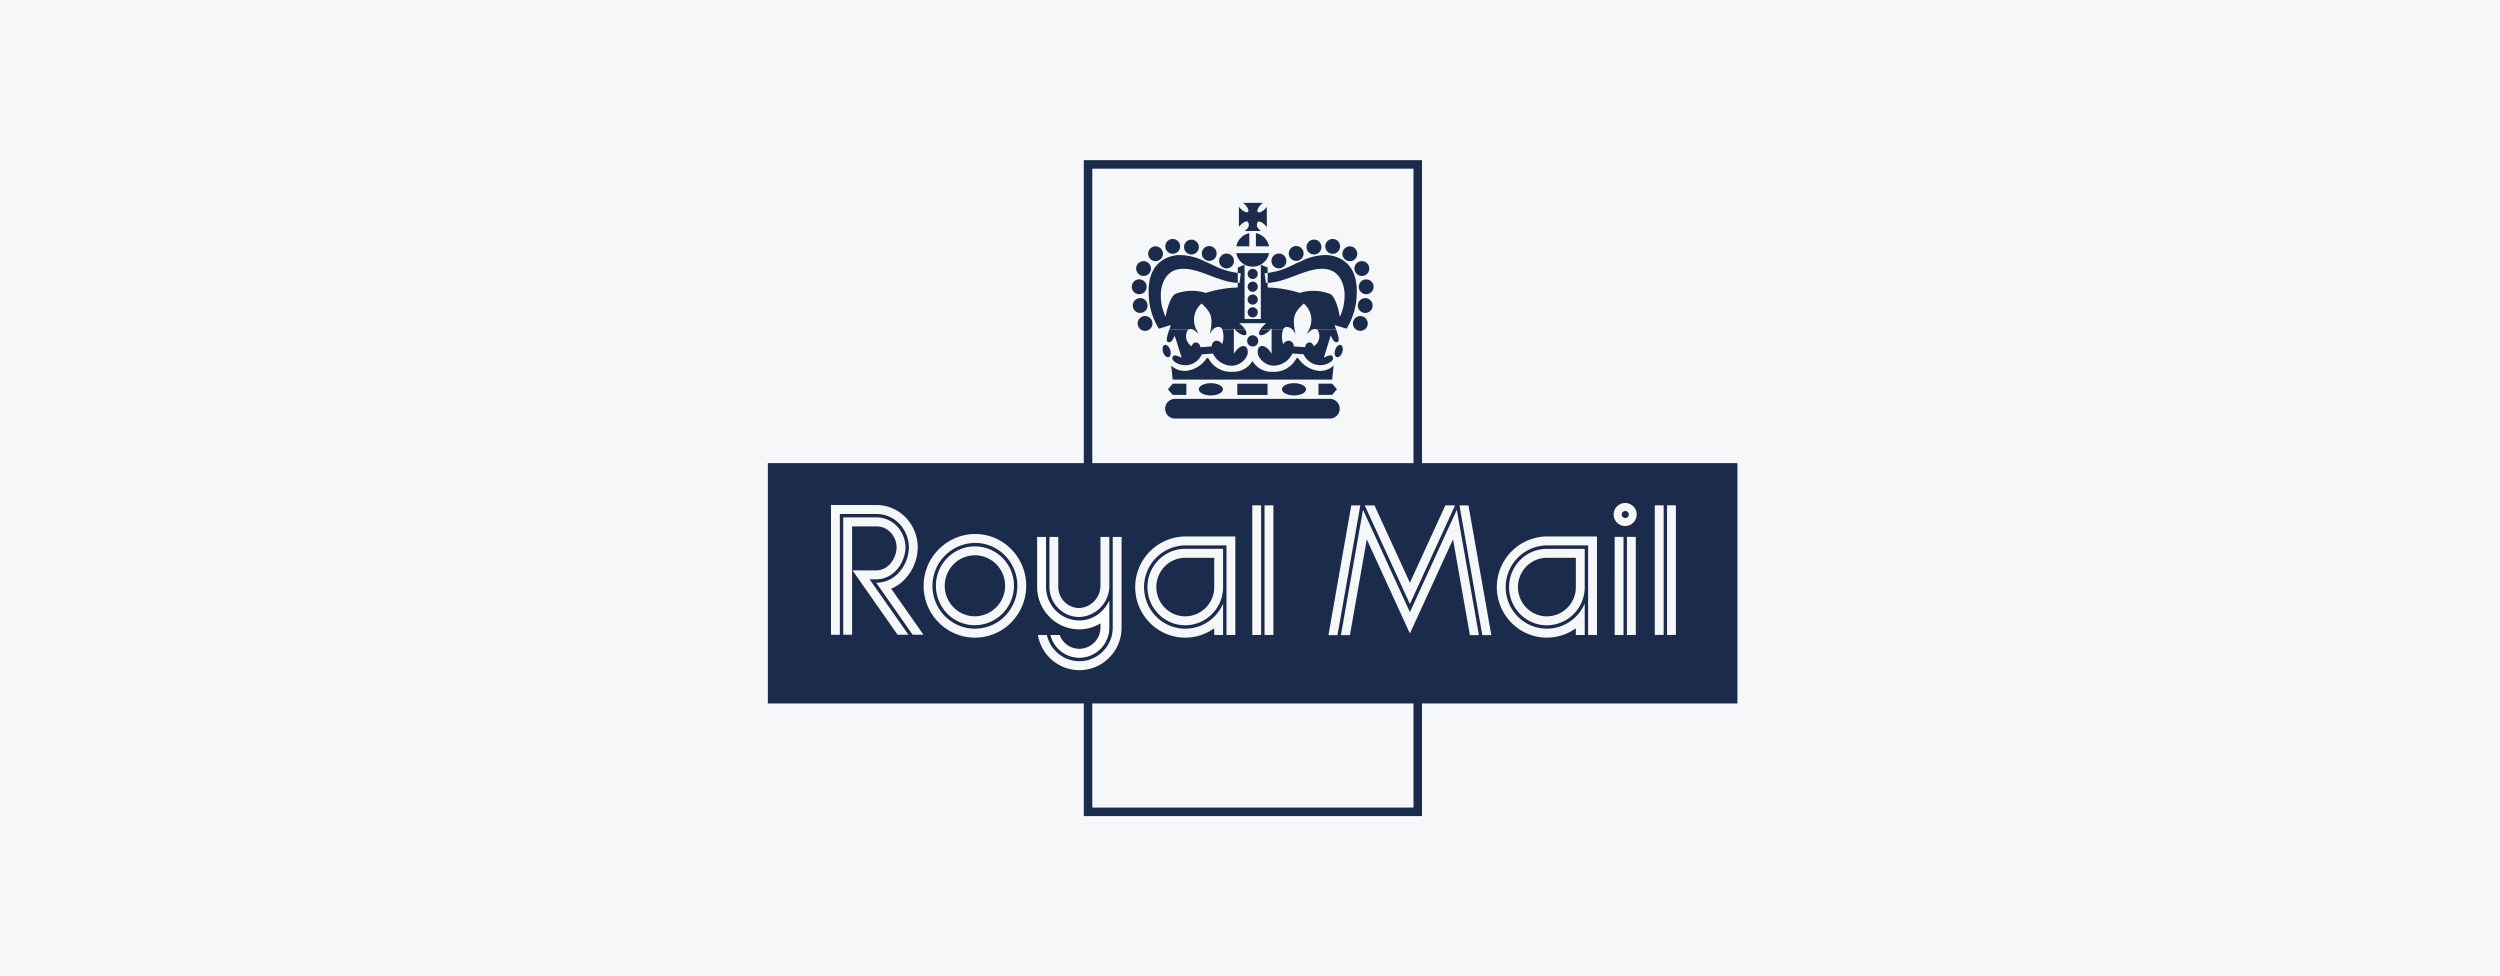 <svg xmlns="http://www.w3.org/2000/svg" width="379" height="148" viewBox="0 0 379 148"><g transform="translate(-481 -3006)"><g transform="translate(399 1709)"><g transform="translate(0 369)"><g transform="translate(-810 119)"><rect width="379" height="148" transform="translate(892 809)" fill="#f6f7f9"/></g></g></g><g transform="translate(594.57 2997.009)"><path d="M63.975,33.272h51.269V132.71H63.975Zm49.98,1.289H65.264v96.859h48.691Z" transform="translate(-13.242)" fill="#1a2b4b"/><path d="M90.159,45.6h2.477a2.506,2.506,0,0,1-.293-.265.829.829,0,0,1-.184-1.107c.175-.178.665.03,1.094.464a2.29,2.29,0,0,1,.279.328V41.943a2.722,2.722,0,0,1-.264.309c-.43.434-.919.64-1.1.464s.029-.674.459-1.106a2.745,2.745,0,0,1,.311-.278H89.921a2.519,2.519,0,0,1,.3.263c.43.431.634.929.459,1.106s-.665-.03-1.1-.464a2.623,2.623,0,0,1-.277-.322v3.061a2.681,2.681,0,0,1,.262-.3c.43-.434.919-.64,1.1-.464a.829.829,0,0,1-.183,1.107,2.453,2.453,0,0,1-.322.28ZM88.9,48.955a2.535,2.535,0,0,0,4.977,0Zm4.975-1.032a2.564,2.564,0,0,0-2-2v2Zm-3-1.995A2.552,2.552,0,0,0,88.9,47.924h1.973Zm-.252,6.176a.77.77,0,1,1,.223.546.77.77,0,0,1-.223-.546Zm0,1.941a.77.77,0,1,1,.223.546A.77.77,0,0,1,90.623,54.046Zm0,1.944a.767.767,0,1,1,.767.772.77.77,0,0,1-.767-.772Zm0,1.941a.769.769,0,1,1,.223.545.77.77,0,0,1-.223-.545Zm-.079,4.32a.845.845,0,1,1,.845.854A.847.847,0,0,1,90.544,62.252Zm13.584,2.469c.3.1.675-.229.844-.739s.066-1-.23-1.1-.676.229-.845.737S103.83,64.619,104.128,64.722Zm-25.477,0c-.3.1-.675-.229-.845-.739s-.065-1,.232-1.1.676.229.845.737S78.949,64.619,78.652,64.722ZM94.236,50.137a1.128,1.128,0,1,1,.328.8A1.131,1.131,0,0,1,94.236,50.137Zm2.624-1.144a1.124,1.124,0,1,1,1.122,1.135A1.127,1.127,0,0,1,96.861,48.993Zm2.694-.971a1.127,1.127,0,1,1,.327.8A1.128,1.128,0,0,1,99.555,48.022Zm2.839-.1a1.124,1.124,0,1,1,1.124,1.135A1.13,1.13,0,0,1,102.394,47.924Zm2.6,1.119a1.123,1.123,0,1,1,1.124,1.134A1.129,1.129,0,0,1,104.993,49.042Zm1.82,2.242a1.124,1.124,0,1,1,1.122,1.134A1.128,1.128,0,0,1,106.814,51.285Zm.662,2.766a1.123,1.123,0,1,1,1.122,1.134A1.129,1.129,0,0,1,107.476,54.05Zm-.148,2.839a1.124,1.124,0,1,1,1.122,1.135A1.127,1.127,0,0,1,107.327,56.89Zm-.742,2.718a1.123,1.123,0,1,1,1.124,1.135A1.127,1.127,0,0,1,106.586,59.608ZM86.3,50.137a1.123,1.123,0,1,1,1.122,1.133A1.129,1.129,0,0,1,86.3,50.137Zm-2.625-1.144A1.123,1.123,0,1,1,84.8,50.128,1.129,1.129,0,0,1,83.678,48.993Zm-2.694-.971a1.123,1.123,0,1,1,1.122,1.134A1.128,1.128,0,0,1,80.984,48.022Zm-2.839-.1a1.123,1.123,0,1,1,1.122,1.135A1.129,1.129,0,0,1,78.146,47.924Zm-2.6,1.119a1.123,1.123,0,1,1,1.122,1.134A1.129,1.129,0,0,1,75.547,49.042Zm-1.82,2.242a1.123,1.123,0,1,1,1.124,1.134A1.129,1.129,0,0,1,73.726,51.285Zm-.663,2.766a1.127,1.127,0,1,1,.326.8A1.129,1.129,0,0,1,73.063,54.05Zm.149,2.839a1.123,1.123,0,1,1,1.124,1.135A1.128,1.128,0,0,1,73.211,56.89Zm.742,2.718a1.123,1.123,0,1,1,1.122,1.135,1.127,1.127,0,0,1-1.122-1.135Z" transform="translate(-15.051 -1.589)" fill="#1a2b4b" fill-rule="evenodd"/><path d="M83.04,65.791a1.775,1.775,0,0,0,.537,2.516c.236-.547.506-.6.758-.547s.45.19.587.706l1.7-.131a.832.832,0,0,1,.621-.847.928.928,0,0,1,.957.528,3.388,3.388,0,0,0,.039-2.221l1.74,0v3.674c.827-1.416,2-1.578,2.107-.393.1,1.036-1.174,2.188-2.382,2.188a3.2,3.2,0,0,1-2.888-1.846l-1.7.131a2.741,2.741,0,0,1-3.374,1.5c-.715-.255-1.216-.64-1.047-1.094.2-.527.86-.1,1.355.092,0,0-.7-2.352-1.047-3.356-.091.273-.507,1.278-1.047.966-.294-.167-.105-.858.231-1.853l2.853,0Zm1.27,0a6.969,6.969,0,0,0,.368.783,2.847,2.847,0,0,0-.878-.779Zm2.49,0a2.542,2.542,0,0,0-.463.691c.052-.246.1-.475.13-.688Zm4.9,0c.2.336.246.629.1.769-.236.223-.891-.038-1.465-.585q-.093-.089-.181-.184H91.7Zm3.83,0q-.087.1-.181.184c-.574.547-1.229.808-1.465.585-.146-.141-.1-.433.1-.767Zm1.908,0a3.4,3.4,0,0,0,.04,2.223.926.926,0,0,1,.956-.528.829.829,0,0,1,.621.847l1.7.131c.135-.515.335-.651.586-.706s.523,0,.758.547a1.776,1.776,0,0,0,.537-2.516h2.861c.336,1,.525,1.691.232,1.858-.541.311-.958-.693-1.048-.966-.344,1-1.048,3.356-1.048,3.356.5-.19,1.156-.62,1.357-.092.169.455-.333.839-1.048,1.094a2.745,2.745,0,0,1-3.376-1.5l-1.7-.131a3.2,3.2,0,0,1-2.888,1.846c-1.208,0-2.476-1.153-2.381-2.188.108-1.186,1.281-1.023,2.107.393V65.791h1.732Zm1.769,0c.035.215.079.445.129.691a2.5,2.5,0,0,0-.462-.688l.333,0Zm2.667,0a2.889,2.889,0,0,0-.878.783,7.135,7.135,0,0,0,.367-.78Z" transform="translate(-16.497 -6.831)" fill="#1a2b4b" fill-rule="evenodd"/><path d="M63.69,62.707c.072-.214.155-.449.238-.695l-1.815.555a10.314,10.314,0,0,1-1.541-5.312c-.2-5,3.21-5.837,4.708-5.853a8.562,8.562,0,0,1,3.827.985c1.481.582,2.509,1.457,5.431,1.787l-.2,1.457c-2.959,0-5.738-2.125-8.5-2.144-3.05-.02-3.465,3.056-3.427,4a7.526,7.526,0,0,0,.72,3.284c.126-.767.68-3.084,1.5-3.485a7.08,7.08,0,0,1,4.584-.146,18.147,18.147,0,0,1,4.853-.82l.01-3.027,1.029-.427V61.1h2.465V52.869l1.03.427.009,3.027a18.154,18.154,0,0,1,4.854.82,7.083,7.083,0,0,1,4.585.146c.884.4,1.372,2.718,1.5,3.485a7.527,7.527,0,0,0,.721-3.284c.037-.948-.379-4.024-3.428-4-2.762.019-5.541,2.144-8.5,2.144l-.2-1.457c2.924-.33,3.95-1.2,5.432-1.787A8.552,8.552,0,0,1,87.4,51.4c1.5.017,4.909.856,4.709,5.853a10.328,10.328,0,0,1-1.541,5.312l-1.814-.555c.082.246.163.48.238.7l-2.861,0a.088.088,0,0,0-.031-.018.776.776,0,0,0-.729.023l-.511,0a3.2,3.2,0,0,0-.783-3.957c-1.413,1.313-1.7,2.021-1.373,3.96l-.333,0a1.2,1.2,0,0,0-.893-.421.64.64,0,0,0-.543.423l-1.734,0V62.5c-.053.071-.111.14-.174.208H77.483A3.06,3.06,0,0,1,78,62.081a3.246,3.246,0,0,1,.419-.35H74.267a3.09,3.09,0,0,1,.42.35,2.974,2.974,0,0,1,.512.631l-1.547,0q-.091-.1-.174-.208v.208h-1.74a.643.643,0,0,0-.544-.421,1.2,1.2,0,0,0-.893.423l-.332,0c.327-1.937.04-2.645-1.373-3.957a3.208,3.208,0,0,0-.784,3.96l-.51,0a.786.786,0,0,0-.729-.018.129.129,0,0,0-.031.018H63.69v0Zm24.7,7.573.218-2.123a2.978,2.978,0,0,1-2.158.812A4.3,4.3,0,0,1,83.3,67.137c-.109-.181-.262-.192-.38.009a3.835,3.835,0,0,1-3.591,1.96,3.353,3.353,0,0,1-3.03-1.641,3.362,3.362,0,0,1-3.034,1.641,3.836,3.836,0,0,1-3.591-1.96c-.118-.2-.271-.19-.38-.009a4.286,4.286,0,0,1-3.148,1.833,2.976,2.976,0,0,1-2.157-.812l.217,2.123H88.393Zm-23.75,5.91a1.494,1.494,0,1,1,0-2.984H87.959a1.494,1.494,0,1,1,0,2.984Zm1.643-3.584v-1.7H64.21l-.72.839.72.858Zm1.889-.847c0-.511.819-.927,1.824-.927s1.826.416,1.826.927-.819.925-1.826.925S68.175,72.27,68.175,71.759Zm18.142.847v-1.7h2.076l.721.839-.721.858Zm-5.537-.847c0-.511.815-.927,1.824-.927s1.824.416,1.824.927-.818.925-1.824.925S80.781,72.27,80.781,71.759Zm-6.772-.85h4.585v1.7H74.009ZM2.834,82.947H149.826v36.432H2.834Z" transform="translate(0 -3.747)" fill="#1a2b4b" fill-rule="evenodd"/><path d="M139.264,99.246a1.746,1.746,0,1,0,1.728,1.745A1.734,1.734,0,0,0,139.264,99.246Zm0,2.278a.534.534,0,1,1,.531-.534A.533.533,0,0,1,139.264,101.524Zm-93.093,4.72a7.684,7.684,0,0,0-5.5-2.3,7.874,7.874,0,0,0-5.5,13.412,7.718,7.718,0,0,0,11,0,7.915,7.915,0,0,0,0-11.11Zm-.95,10.151a6.392,6.392,0,0,1-9.1,0A6.513,6.513,0,0,1,40.671,105.3a6.352,6.352,0,0,1,4.55,1.9,6.546,6.546,0,0,1,0,9.19Z" transform="translate(-6.443 -14.001)" fill="#f6f7f9" fill-rule="evenodd"/><path d="M45.365,108.978a5.876,5.876,0,0,0-8.37,0,6.019,6.019,0,0,0,0,8.454,5.846,5.846,0,0,0,4.184,1.752,5.991,5.991,0,0,0,4.186-10.206Zm-4.187,8.849a4.518,4.518,0,0,1-3.234-1.354,4.655,4.655,0,0,1,0-6.537,4.541,4.541,0,0,1,6.469,0,4.631,4.631,0,0,1-3.235,7.891ZM62.069,105.8v13.725a5.1,5.1,0,0,1-1.482,3.611,5.015,5.015,0,0,1-7.149,0,5.094,5.094,0,0,1-1.351-2.478H50.718A6.452,6.452,0,0,0,52.49,124.1a6.351,6.351,0,0,0,9.048,0,6.453,6.453,0,0,0,1.874-4.571V105.8H62.069Z" transform="translate(-6.95 -15.406)" fill="#f6f7f9" fill-rule="evenodd"/><path d="M61.2,119.81a6.076,6.076,0,0,0,3.2-.919v.636a3.216,3.216,0,0,1-3.2,3.228,3.162,3.162,0,0,1-2.26-.945,3.231,3.231,0,0,1-.725-1.151H56.808a4.559,4.559,0,0,0,1.186,2.112,4.485,4.485,0,0,0,3.208,1.344,4.57,4.57,0,0,0,4.541-4.588v-4.1a5.472,5.472,0,0,1-1.062,1.538,4.883,4.883,0,0,1-3.479,1.493,5.007,5.007,0,0,1-3.575-1.494,5.105,5.105,0,0,1-1.479-3.613V105.8H54.8v7.546a6.45,6.45,0,0,0,1.874,4.57A6.32,6.32,0,0,0,61.2,119.81Z" transform="translate(-11.138 -15.406)" fill="#fff" fill-rule="evenodd"/><path d="M58.5,115.281a4.478,4.478,0,0,0,3.208,1.344,4.729,4.729,0,0,0,4.541-4.78v-7.352H64.905v7.352a3.4,3.4,0,0,1-3.2,3.423,3.162,3.162,0,0,1-2.26-.947,3.228,3.228,0,0,1-.936-2.283v-7.546H57.17v7.546a4.575,4.575,0,0,0,1.33,3.242ZM89.779,99.7h1.343v19.65H89.779Zm-1.86,0h1.343v19.65H87.919Zm56.8,4.779h1.343v14.873h-1.343Zm-1.86,0H144.2v14.873h-1.343ZM150.8,99.7h1.343v19.65H150.8Zm-1.857,0h1.343v19.65h-1.343Zm-75.236,8.288a5.833,5.833,0,0,0,0,8.192,5.656,5.656,0,0,0,4.053,1.7,5.771,5.771,0,0,0,5.734-5.793V106.29H77.762a5.662,5.662,0,0,0-4.053,1.7Zm8.445,4.1a4.418,4.418,0,0,1-4.39,4.436,4.339,4.339,0,0,1-3.1-1.3,4.467,4.467,0,0,1,0-6.274,4.345,4.345,0,0,1,3.1-1.3h4.39Z" transform="translate(-11.645 -14.098)" fill="#f6f7f9" fill-rule="evenodd"/><path d="M81.308,105.7a7.687,7.687,0,0,0-5.368,13.094,7.518,7.518,0,0,0,9.758.828v1.016h1.343v-4.76a6.294,6.294,0,0,1-1.314,1.958,6.21,6.21,0,0,1-8.837,0,6.328,6.328,0,0,1,4.417-10.779h6.248v13.581H88.9V105.7H81.308Zm50.768,3.576a5.835,5.835,0,0,0,0,8.192,5.66,5.66,0,0,0,4.054,1.7,5.771,5.771,0,0,0,5.733-5.793v-5.793h-5.733A5.663,5.663,0,0,0,132.077,109.272Zm8.445,4.1a4.418,4.418,0,0,1-4.39,4.436,4.334,4.334,0,0,1-3.1-1.3,4.465,4.465,0,0,1,0-6.274,4.339,4.339,0,0,1,3.1-1.3h4.39Z" transform="translate(-15.191 -15.383)" fill="#f6f7f9" fill-rule="evenodd"/><path d="M123.55,104.4a7.687,7.687,0,0,0-5.368,13.094,7.518,7.518,0,0,0,9.758.828v1.016h1.343v-4.76a6.3,6.3,0,0,1-1.317,1.958,6.207,6.207,0,0,1-8.834,0,6.328,6.328,0,0,1,4.418-10.779H129.8v13.581h1.343V104.4h-7.59Zm-99.4,7.926a6.146,6.146,0,0,0,1.981-1.351,7.158,7.158,0,0,0,2.04-4.925,6.578,6.578,0,0,0-1.891-4.588,6.126,6.126,0,0,0-4.452-1.824h-6.81v19.671h1.343V100.994h5.467a4.817,4.817,0,0,1,3.5,1.427,5.267,5.267,0,0,1,1.5,3.627,5.851,5.851,0,0,1-1.646,3.964,4.634,4.634,0,0,1-3.308,1.409l5.518,7.88h1.647Z" transform="translate(-2.611 -14.085)" fill="#f6f7f9" fill-rule="evenodd"/><path d="M21.385,110.92h.947c2.926,0,4.485-2.821,4.485-4.856A4.736,4.736,0,0,0,25.47,102.8a4.311,4.311,0,0,0-3.139-1.274H17.379v17.793h1.345V102.888h3.607a2.956,2.956,0,0,1,2.188.876,3.341,3.341,0,0,1,.952,2.3c0,1.467-1.091,3.5-3.14,3.5H18.789l6.83,9.753h1.647Zm90.78-11.215H110.8l3.466,19.676h1.365Zm-8.877,11.724L97.915,99.705H96.438l6.85,14.954,6.85-14.954h-1.476Zm-12.347,7.952h1.366l3.466-19.676H94.4Z" transform="translate(-3.117 -14.1)" fill="#f6f7f9" fill-rule="evenodd"/><path d="M123.87,116.079l-7.11-15.524-3.35,19.008h1.364l2.56-14.521,6.536,14.27,6.537-14.27,2.557,14.521h1.367l-3.35-19.008Z" transform="translate(-23.698 -14.282)" fill="#f6f7f9" fill-rule="evenodd"/></g></g></svg>